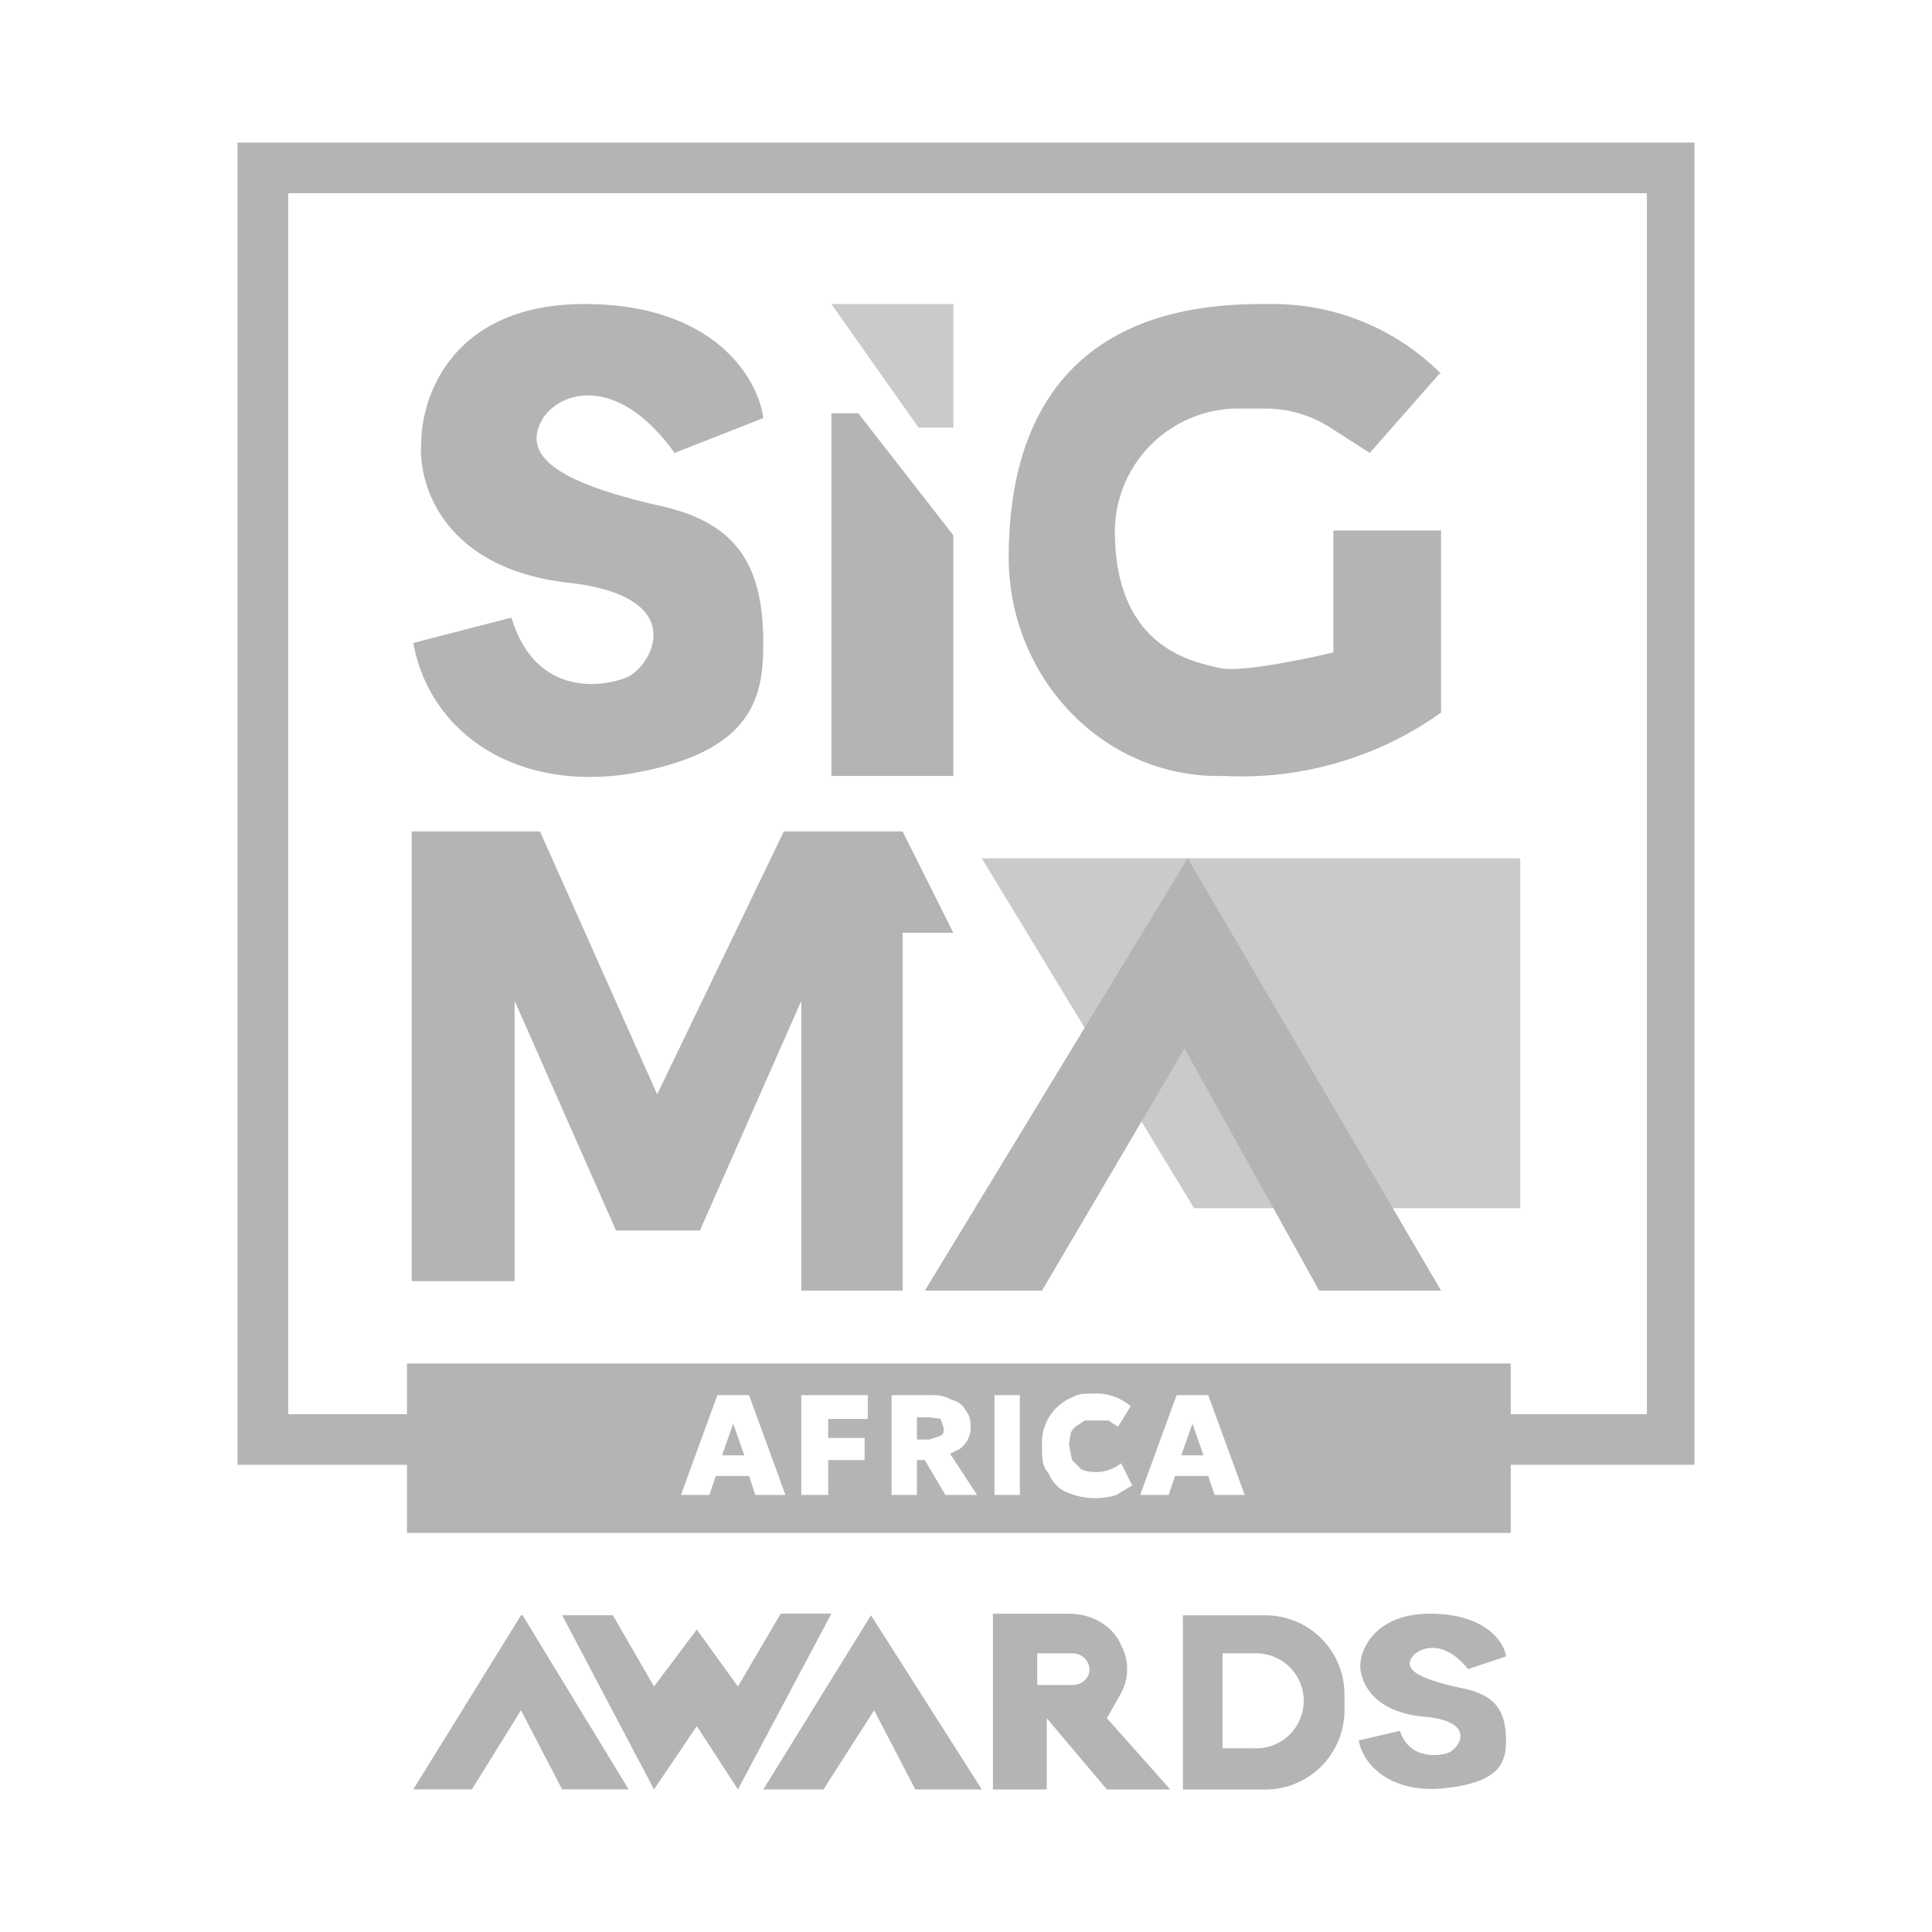 <svg xmlns="http://www.w3.org/2000/svg" width="46" height="46" viewBox="0 0 46 46" fill="none"><path opacity=".7" d="M28.43 28.768l-5.053-8.332h12.82v8.332h-7.768z" fill="#B4B4B4"/><path fill-rule="evenodd" clip-rule="evenodd" d="M28.165 38.46v4.147h1.885a1.886 1.886 0 001.961-1.885v-.377a1.884 1.884 0 00-1.923-1.885h-1.923zm.943.904v2.263h.754a1.132 1.132 0 10.038-2.263h-.792zm-5.467-.904v4.147h1.282V40.91l1.432 1.697h1.509l-1.509-1.697.34-.603a1.202 1.202 0 000-1.131c-.189-.453-.679-.754-1.245-.754h-1.81v.038zm1.055.904v.755h.83c.226 0 .415-.151.415-.377a.405.405 0 00-.377-.377h-.868z" fill="#B4B4B4"/><path d="M12.405 38.459L9.84 42.605h1.395l1.169-1.885.98 1.885h1.584l-2.526-4.148h-.038zm8.333 0l-2.564 4.147h1.432l1.207-1.885.98 1.885h1.584l-2.64-4.148zm-5.166 4.147l-2.187-4.148h1.207l.98 1.697 1.018-1.357.98 1.357 1.018-1.734h1.207l-2.225 4.185-.98-1.508-1.018 1.508zm4.223-32.803v8.672h2.903v-5.731L20.436 9.84h-.641v-.037z" fill="#B4B4B4"/><path opacity=".7" d="M22.698 7.24h-2.903l2.074 2.94h.83V7.24z" fill="#B4B4B4"/><path d="M9.803 19.795v10.708h2.45V23.83l2.414 5.468h1.998l2.413-5.468v6.9h2.413v-8.52h1.207l-1.207-2.414h-2.828l-3.016 6.259-2.79-6.259H9.803zm24.47-10.897l-1.659 1.886-.942-.604a2.866 2.866 0 00-1.509-.452h-.754a2.94 2.94 0 00-2.865 2.903c0 2.828 1.885 3.13 2.526 3.28.64.114 2.677-.377 2.677-.377v-2.903h2.564v4.336a8.182 8.182 0 01-5.166 1.508c-2.865.076-5.128-2.337-5.128-5.203 0-3.318 1.471-6.033 5.996-6.033h.301a5.65 5.65 0 013.997 1.66h-.038zm-5.995 11.538L22.02 30.729h2.79l3.394-5.768 3.205 5.768h2.903l-6.033-10.293zM18.173 9.954l-2.111.83c-1.358-1.886-2.715-1.471-3.13-.83-.528.867.264 1.508 2.715 2.074 1.772.377 2.526 1.282 2.526 3.28 0 1.244-.188 2.64-3.28 3.13-2.715.377-4.676-1.056-5.053-3.13l2.338-.603c.566 1.885 2.15 1.659 2.715 1.433.566-.189 1.659-1.923-1.357-2.263-2.98-.339-3.582-2.337-3.507-3.318 0-1.13.754-3.318 3.884-3.318s4.147 1.81 4.26 2.715zm17.684 29.485l-.905.302c-.566-.716-1.131-.528-1.32-.302-.226.302.113.528 1.17.754.753.151 1.055.49 1.055 1.245 0 .452-.076.98-1.395 1.13-1.131.152-1.96-.376-2.112-1.13l.98-.227c.227.68.906.604 1.132.528.264-.075.754-.754-.566-.867-1.244-.113-1.508-.867-1.508-1.206 0-.415.377-1.245 1.659-1.245 1.32 0 1.772.679 1.81 1.018zm-7.73-4.788h.528l-.264-.754-.264.754zm-5.995-.377h-.301v-.528h.301l.264.037.076.227c0 .075 0 .15-.114.188l-.226.076zm-4.411.377h-.528l.264-.754.264.754z" fill="#B4B4B4"/><path fill-rule="evenodd" clip-rule="evenodd" d="M9.69 34.877H5.655V3.394h34.689v31.483H35.97v1.621H9.69v-1.62zM6.862 4.6h32.35v29.07H35.97v-1.206H9.69v1.207H6.862V4.6zm20.285 30.994l.867-2.376h.754l.868 2.376h-.717l-.15-.453h-.792l-.151.453h-.679zm-1.772-.076c.38.173.809.2 1.206.076l.378-.227-.264-.527a.98.98 0 01-.943.15l-.226-.226-.076-.377.038-.226c0-.076.076-.151.113-.189l.226-.15h.566l.226.15.302-.49a1.245 1.245 0 00-.867-.302c-.189 0-.377 0-.49.076a1.17 1.17 0 00-.755 1.169c0 .264 0 .49.151.64.076.19.226.378.415.453zm-1.697.076v-2.376h.604v2.376h-.604zm-2.45-2.376v2.376h.603v-.83h.188l.49.83h.755l-.642-.98.227-.114a.64.64 0 00.264-.528c0-.15-.038-.301-.113-.377a.48.48 0 00-.34-.264.804.804 0 00-.452-.113h-.98zm-2.15 2.376v-2.376h1.584v.566h-.943v.452h.867v.528h-.867v.83h-.64zm-1.998-2.376l-.867 2.376h.678l.151-.453h.792l.15.453h.717l-.867-2.376h-.754z" fill="#B4B4B4"/></svg>